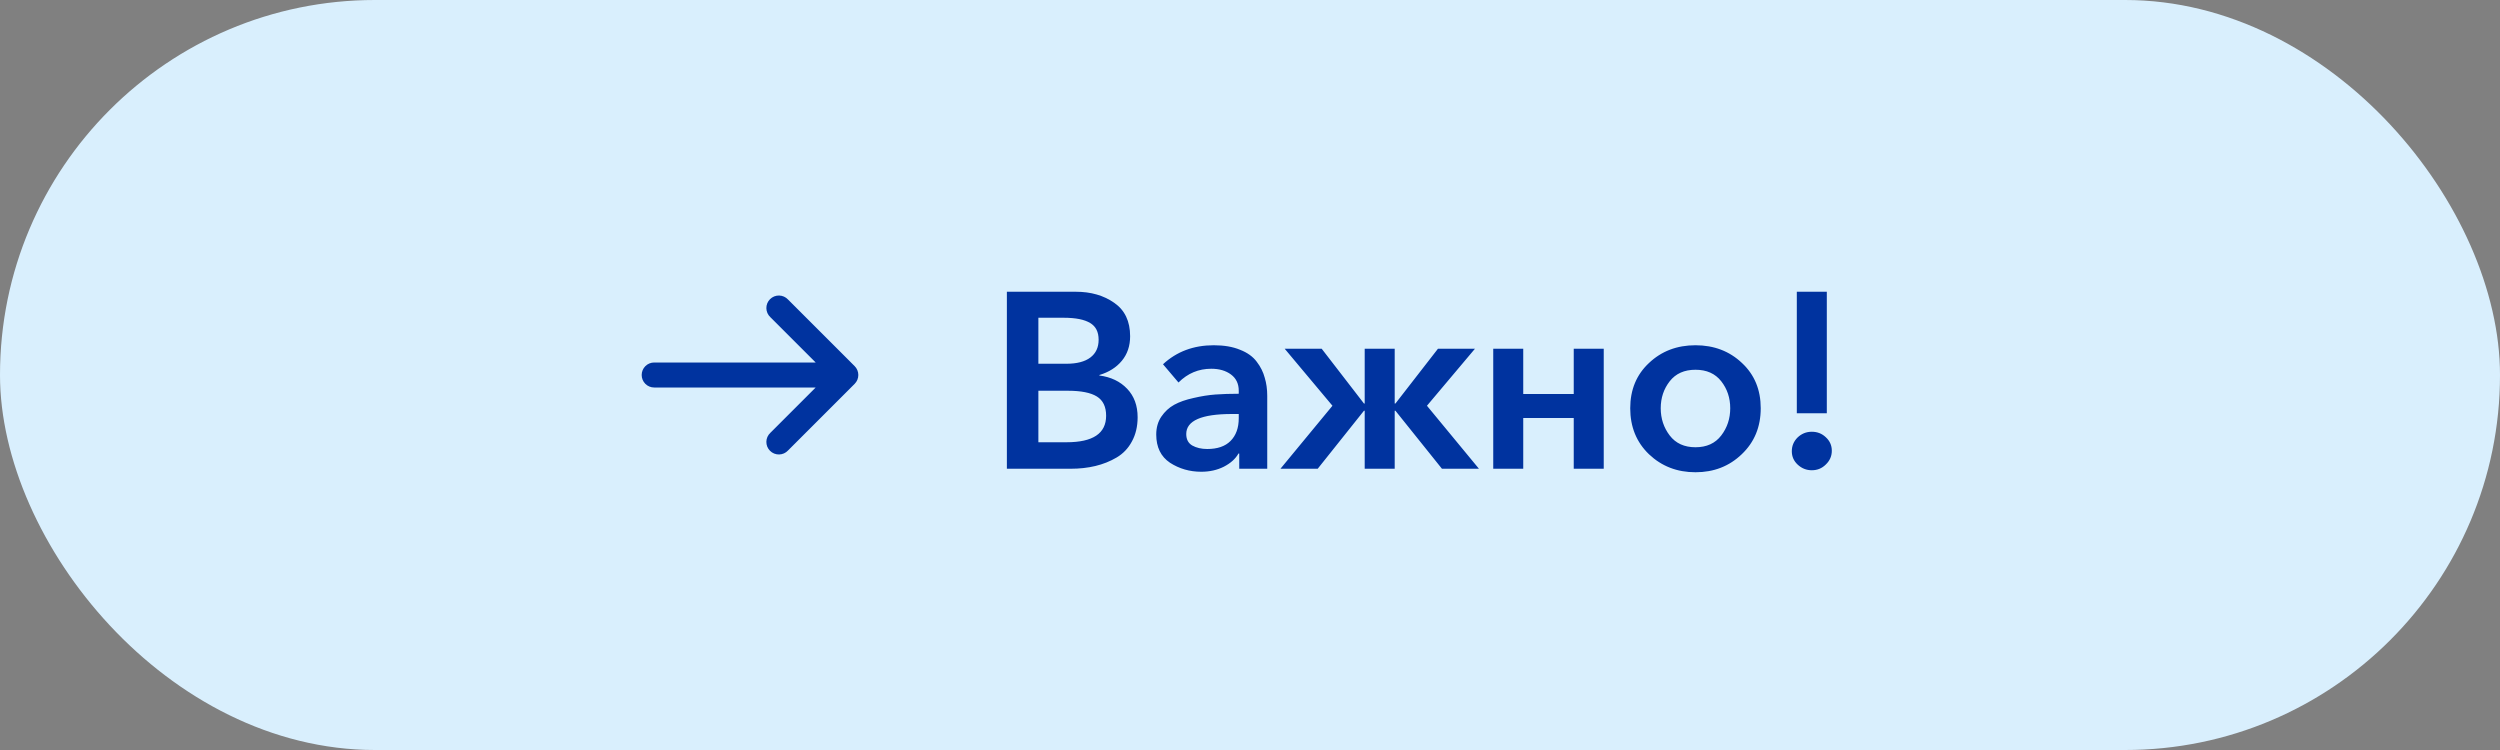 <svg width="200" height="60" viewBox="0 0 200 60" fill="none" xmlns="http://www.w3.org/2000/svg">
<rect x="0" y="0" width="200" height="60" fill="#808080" stroke="none"/>
<rect width="200" height="60" rx="30" fill="#D9EFFD"/>
<path d="M61.627 25.373C61.529 25.282 61.45 25.171 61.395 25.049C61.34 24.926 61.311 24.794 61.309 24.659C61.306 24.525 61.331 24.392 61.381 24.267C61.432 24.143 61.507 24.029 61.602 23.934C61.697 23.84 61.81 23.765 61.934 23.714C62.059 23.664 62.192 23.639 62.326 23.642C62.461 23.644 62.593 23.674 62.716 23.728C62.838 23.783 62.949 23.862 63.04 23.96L68.374 29.293C68.561 29.481 68.666 29.735 68.666 30C68.666 30.265 68.561 30.519 68.374 30.706L63.04 36.04C62.949 36.138 62.838 36.217 62.716 36.272C62.593 36.326 62.461 36.356 62.326 36.358C62.192 36.36 62.059 36.336 61.934 36.285C61.81 36.235 61.697 36.16 61.602 36.065C61.507 35.97 61.432 35.857 61.381 35.733C61.331 35.608 61.306 35.475 61.309 35.34C61.311 35.206 61.34 35.074 61.395 34.951C61.45 34.828 61.529 34.718 61.627 34.627L65.254 31L52.334 31C52.068 31 51.814 30.895 51.627 30.707C51.439 30.519 51.334 30.265 51.334 30C51.334 29.735 51.439 29.48 51.627 29.293C51.814 29.105 52.068 29 52.334 29L65.254 29L61.627 25.373Z" fill="#00339F"/>
<path d="M80.55 37.5V23.34H86.07C87.27 23.34 88.29 23.633 89.13 24.22C89.984 24.807 90.41 25.7 90.41 26.9C90.41 27.673 90.19 28.327 89.75 28.86C89.31 29.393 88.71 29.773 87.95 30V30.04C88.87 30.16 89.61 30.513 90.17 31.1C90.73 31.687 91.01 32.447 91.01 33.38C91.01 34.113 90.857 34.76 90.55 35.32C90.257 35.867 89.85 36.293 89.33 36.6C88.81 36.907 88.244 37.133 87.63 37.28C87.017 37.427 86.357 37.5 85.65 37.5H80.55ZM83.07 25.42V29.1H85.31C86.15 29.1 86.79 28.933 87.23 28.6C87.67 28.267 87.89 27.793 87.89 27.18C87.89 26.553 87.664 26.107 87.21 25.84C86.757 25.56 86.05 25.42 85.09 25.42H83.07ZM83.07 31.26V35.38H85.33C87.437 35.38 88.49 34.673 88.49 33.26C88.49 32.54 88.244 32.027 87.75 31.72C87.257 31.413 86.484 31.26 85.43 31.26H83.07ZM99.139 37.5V36.28H99.079C98.84 36.707 98.446 37.06 97.9 37.34C97.366 37.607 96.766 37.74 96.1 37.74C95.18 37.74 94.346 37.5 93.6 37.02C92.866 36.527 92.499 35.773 92.499 34.76C92.499 34.213 92.633 33.74 92.9 33.34C93.18 32.927 93.526 32.607 93.939 32.38C94.353 32.153 94.866 31.973 95.48 31.84C96.106 31.693 96.693 31.6 97.24 31.56C97.799 31.52 98.419 31.5 99.1 31.5V31.26C99.1 30.7 98.893 30.267 98.48 29.96C98.066 29.653 97.54 29.5 96.9 29.5C95.886 29.5 95.013 29.867 94.279 30.6L93.04 29.14C94.133 28.127 95.486 27.62 97.1 27.62C97.926 27.62 98.626 27.74 99.2 27.98C99.786 28.207 100.233 28.527 100.539 28.94C100.846 29.34 101.059 29.767 101.179 30.22C101.313 30.66 101.379 31.14 101.379 31.66V37.5H99.139ZM99.1 33.46V33.12H98.559C96.12 33.12 94.9 33.653 94.9 34.72C94.9 35.147 95.059 35.453 95.379 35.64C95.713 35.827 96.113 35.92 96.579 35.92C97.393 35.92 98.013 35.707 98.439 35.28C98.879 34.84 99.1 34.233 99.1 33.46ZM102.436 37.5L106.596 32.46L102.776 27.9H105.736L109.116 32.28H109.176V27.9H111.576V32.28H111.636L115.036 27.9H117.996L114.156 32.46L118.316 37.5H115.356L111.636 32.86H111.576V37.5H109.176V32.86H109.116L105.416 37.5H102.436ZM119.459 37.5V27.9H121.859V31.52H125.899V27.9H128.299V37.5H125.899V33.44H121.859V37.5H119.459ZM130.418 32.66C130.418 31.18 130.918 29.973 131.918 29.04C132.918 28.093 134.158 27.62 135.638 27.62C137.118 27.62 138.358 28.093 139.358 29.04C140.358 29.973 140.858 31.18 140.858 32.66C140.858 34.153 140.351 35.38 139.338 36.34C138.338 37.3 137.105 37.78 135.638 37.78C134.171 37.78 132.931 37.3 131.918 36.34C130.918 35.38 130.418 34.153 130.418 32.66ZM133.578 30.5C133.098 31.113 132.858 31.833 132.858 32.66C132.858 33.487 133.098 34.213 133.578 34.84C134.058 35.467 134.745 35.78 135.638 35.78C136.531 35.78 137.218 35.467 137.698 34.84C138.178 34.213 138.418 33.487 138.418 32.66C138.418 31.833 138.178 31.113 137.698 30.5C137.218 29.887 136.531 29.58 135.638 29.58C134.745 29.58 134.058 29.887 133.578 30.5ZM146.145 23.34V33.06H143.745V23.34H146.145ZM143.825 37.18C143.505 36.887 143.345 36.527 143.345 36.1C143.345 35.673 143.498 35.307 143.805 35C144.125 34.693 144.505 34.54 144.945 34.54C145.385 34.54 145.758 34.687 146.065 34.98C146.385 35.273 146.545 35.633 146.545 36.06C146.545 36.487 146.385 36.853 146.065 37.16C145.758 37.467 145.385 37.62 144.945 37.62C144.518 37.62 144.145 37.473 143.825 37.18Z" fill="#00339F"/>
</svg>
